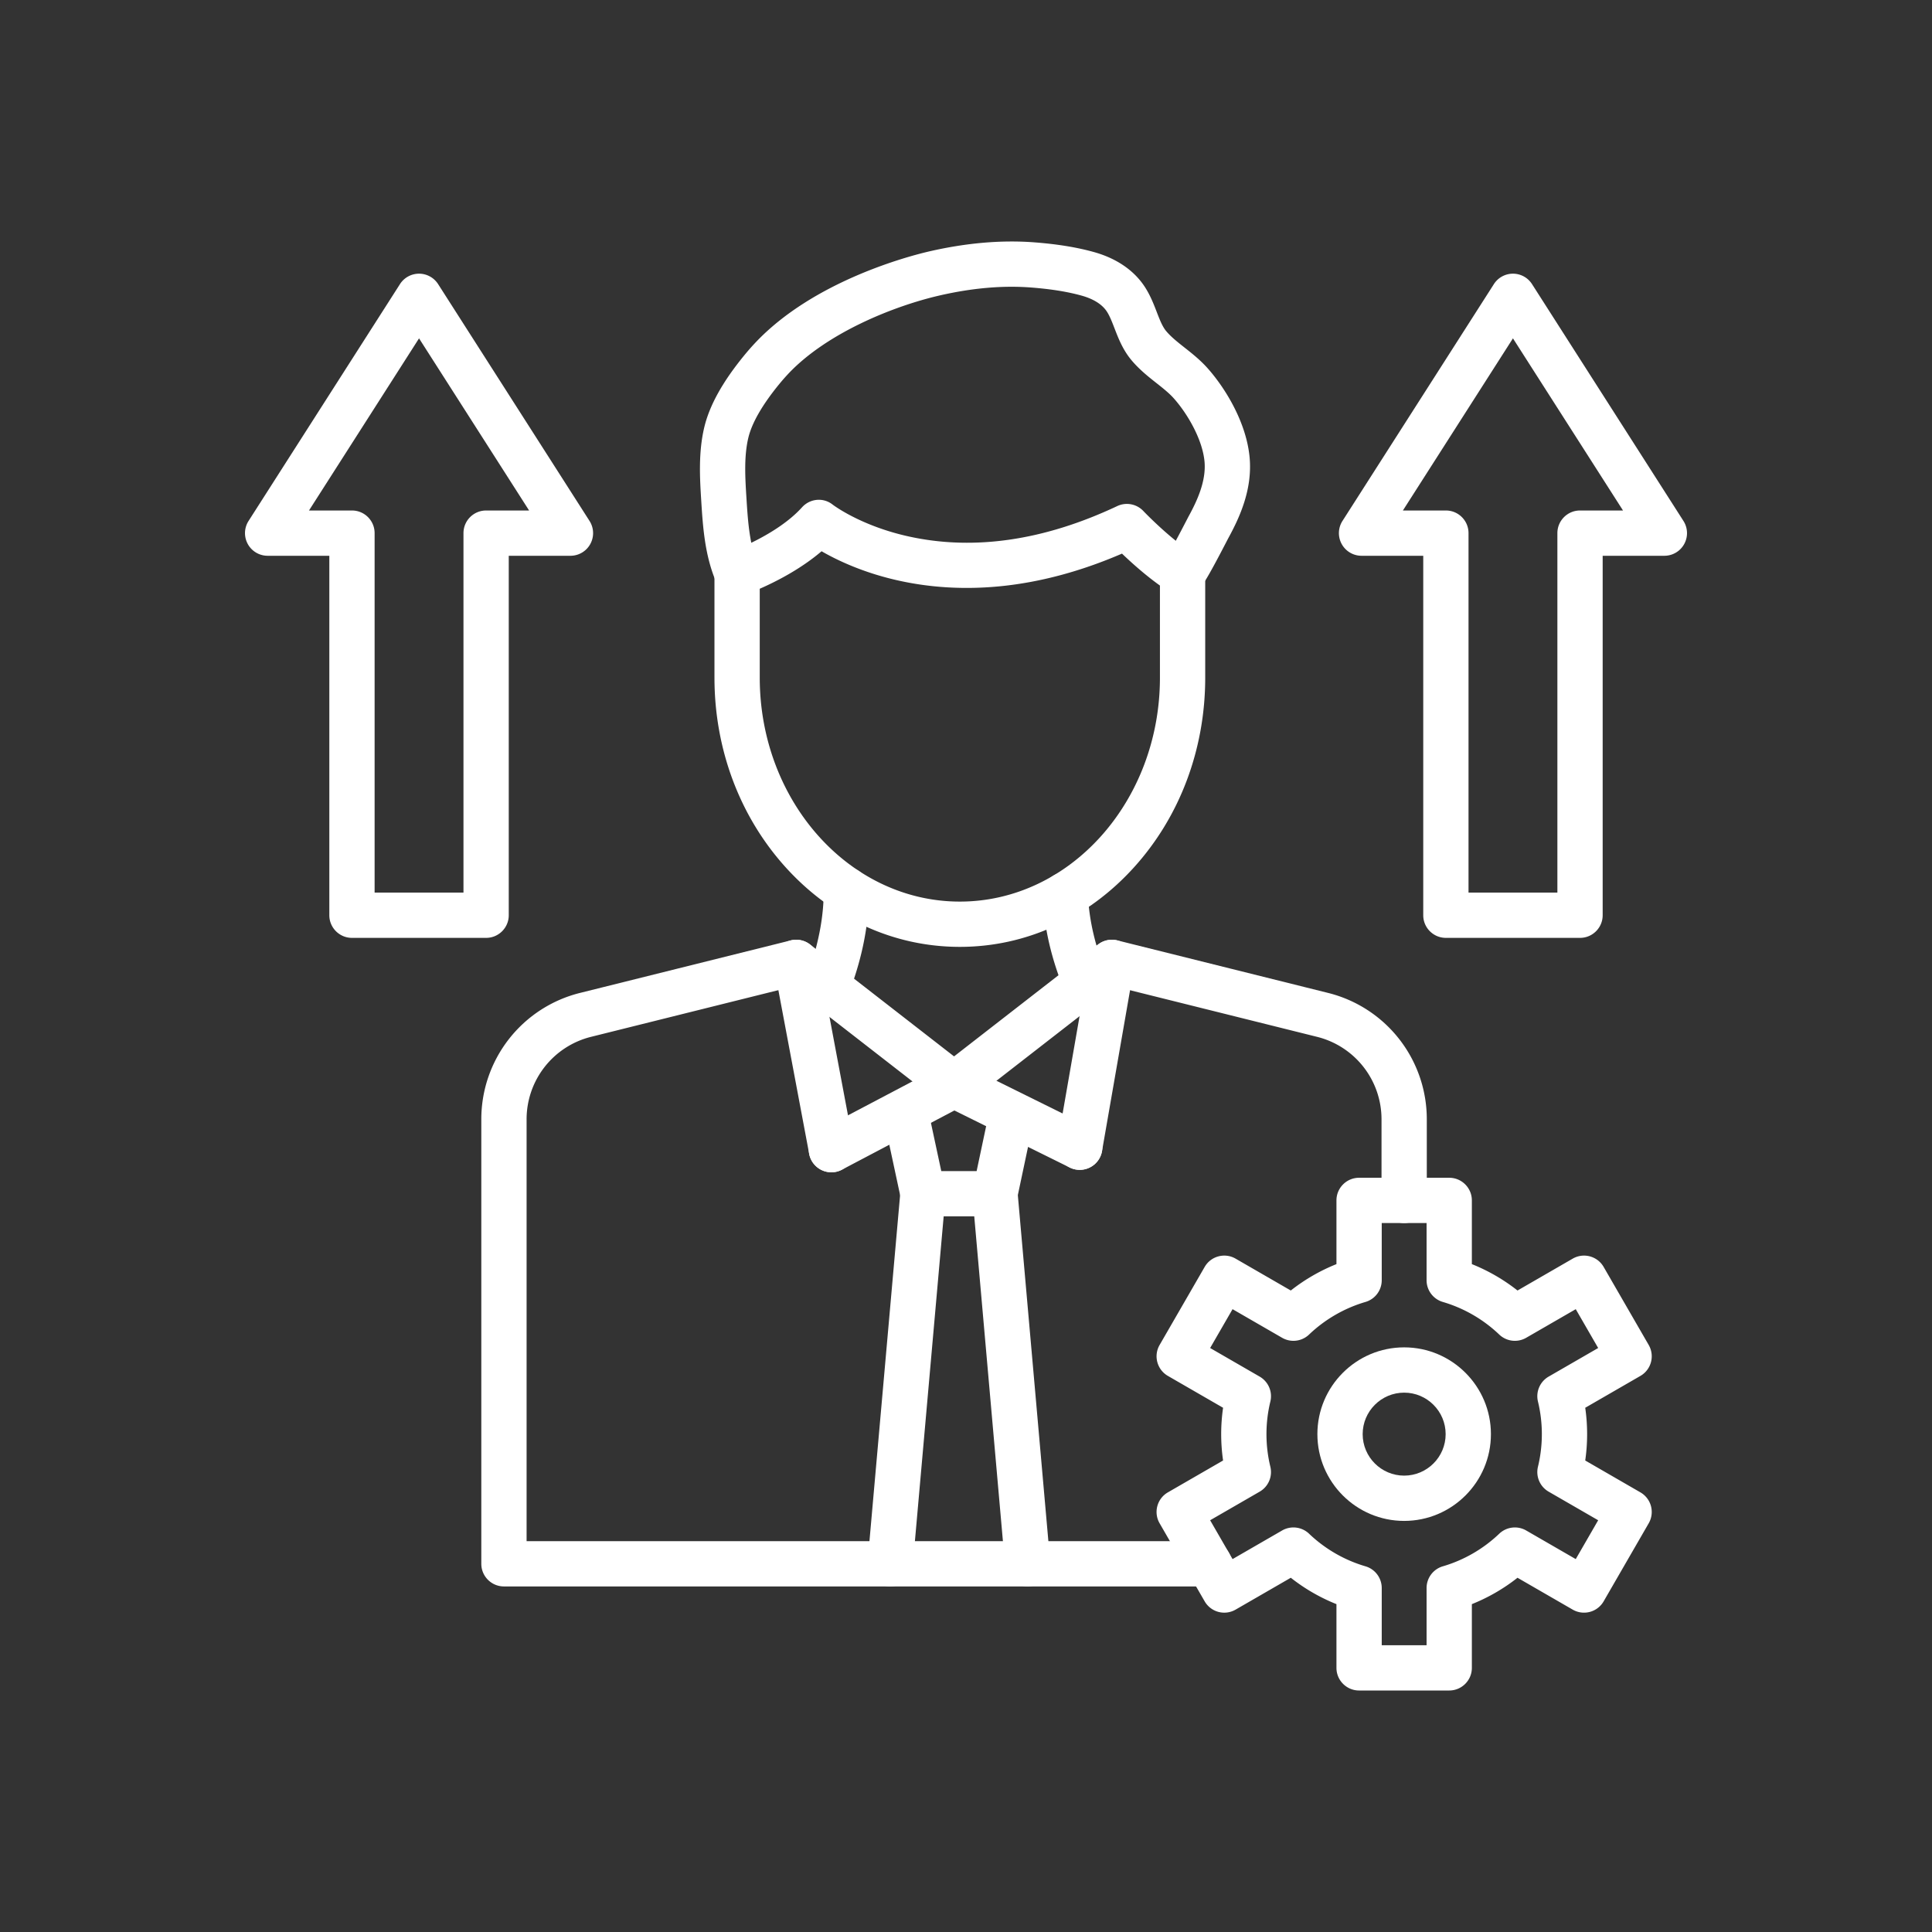 <svg xmlns="http://www.w3.org/2000/svg" xmlns:xlink="http://www.w3.org/1999/xlink" width="512" height="512" x="0" y="0" viewBox="0 0 2048 2048" style="enable-background:new 0 0 512 512" xml:space="preserve"><rect x="0" y="0" width="2048" height="2048" fill="#333333" stroke="none"/>  <g>    <path d="M876.817 1069.688c-2.922 0-5.894-.538-8.778-1.672-12.335-4.852-18.401-18.784-13.55-31.119 6.591-16.759 17.771-50.333 18.587-86.896.051-2.306.057-4.417.019-6.269-.278-13.252 10.24-24.22 23.492-24.498 13.265-.249 24.22 10.24 24.498 23.492.054 2.572.047 5.3-.02 8.34-.933 41.799-12.428 79.3-21.906 103.398-3.718 9.453-12.766 15.224-22.342 15.224zM1150.877 1065.786c-9.405 0-18.33-5.562-22.168-14.786-14.229-34.197-22.104-68.329-23.411-101.448-.522-13.244 9.791-24.405 23.035-24.927 13.27-.513 24.405 9.791 24.928 23.036 1.081 27.413 7.731 55.978 19.765 84.9 5.092 12.238-.701 26.287-12.938 31.378a23.956 23.956 0 0 1-9.211 1.847z" fill="#ffffff" opacity="1" data-original="#000000"></path>    <path d="M1017.471 1003.723c-69.943 0-135.561-30-184.765-84.473-48.587-53.79-75.345-125.146-75.345-200.921V607.88a24 24 0 0 1 16.157-22.682c.463-.162 49.69-17.569 76.637-47.402 8.522-9.435 22.731-10.735 32.642-2.782 1.327 1.005 30.439 22.704 80.894 33.737 68.943 15.078 143.174 4.215 220.631-32.283a24.002 24.002 0 0 1 27.659 5.211c.274.289 28.475 29.893 54.207 45.78a24 24 0 0 1 11.392 20.421v110.448c0 75.776-26.758 147.131-75.345 200.921-49.204 54.474-114.821 84.474-184.764 84.474zm-212.11-379.619v94.224c0 130.9 95.152 237.395 212.109 237.395 116.958 0 212.109-106.495 212.109-237.395v-97.624c-15.631-11.144-30.368-24.414-40.228-33.845-43.202 18.682-86.29 30.282-128.297 34.521-38.034 3.838-75.243 1.684-110.595-6.403-36.268-8.296-63.288-21.238-79.558-30.624-22.422 19.161-48.919 32.485-65.54 39.751z" fill="#ffffff" opacity="1" data-original="#000000"></path>    <path d="M781.373 631.886c-9.285 0-18.124-5.419-22.042-14.484-12.367-28.614-14.311-59.763-16.026-87.245-1.4-22.447-3.144-50.383 3.245-77.151 5.559-23.293 19.413-48.245 42.355-76.281a258.581 258.581 0 0 1 11.184-12.785c62.254-66.601 165.176-92.901 185.176-97.497 39.162-9 76.617-12.205 111.329-9.532 24.434 1.882 45.114 5.265 63.222 10.34 23.887 6.696 42.508 19.502 53.851 37.034 5.762 8.907 9.359 18.225 12.533 26.444 3.218 8.333 5.996 15.53 10.108 20.395 5.193 6.142 12.066 11.564 19.343 17.305 7.86 6.202 16.77 13.231 24.687 22.169 19.254 21.737 41.005 57.958 44.312 94.428 3.044 33.568-10.396 63.146-22.444 85.163-.326.603-1.128 2.155-2.256 4.332-21.564 41.62-25.785 47.06-30.174 51.072-9.784 8.944-24.963 8.264-33.907-1.519-8.45-9.243-8.309-23.305-.017-32.373 2.058-2.935 7.489-12.262 21.479-39.263 1.59-3.069 2.313-4.461 2.766-5.29 8.783-16.05 18.623-37.121 16.748-57.788-2.114-23.328-17.815-50.428-32.438-66.937-5.078-5.732-11.591-10.871-18.486-16.312-8.413-6.638-17.948-14.161-26.266-23.999-9.327-11.031-14.059-23.284-18.232-34.095-2.564-6.642-4.986-12.915-8.058-17.662-6.178-9.549-17.822-14.454-26.503-16.887-15.044-4.217-32.692-7.063-53.954-8.701-29.866-2.302-62.465.543-96.891 8.455-48.654 11.18-119.977 39.756-160.86 83.494a210.995 210.995 0 0 0-9.103 10.406c-17.99 21.983-29.03 41.169-32.813 57.023-4.724 19.793-3.292 42.758-2.027 63.02 1.542 24.713 3.137 50.268 12.18 71.191 5.259 12.167-.342 26.293-12.509 31.552a23.905 23.905 0 0 1-9.512 1.978zm456.013-41.719-.021.02a.406.406 0 0 1 .021-.02zM1054.728 1289.39h-76.34c-11.315 0-21.093-7.903-23.466-18.967l-18.035-84.083c-2.78-12.96 5.473-25.72 18.433-28.499 12.961-2.785 25.72 5.473 28.5 18.433l13.966 65.116h37.492l13.091-61.822c2.746-12.969 15.492-21.251 28.451-18.508 12.968 2.746 21.254 15.484 18.508 28.451l-17.12 80.851c-2.35 11.092-12.142 19.028-23.48 19.028z" fill="#ffffff" opacity="1" data-original="#000000"></path>    <path d="M943.652 1681.688c-.71 0-1.425-.031-2.146-.095-13.203-1.169-22.958-12.82-21.789-26.023l34.747-392.298c1.169-13.204 12.819-22.979 26.023-21.789 13.204 1.169 22.958 12.82 21.789 26.023l-34.747 392.298c-1.104 12.483-11.579 21.884-23.877 21.884zM1089.319 1681.688c-12.302 0-22.777-9.405-23.88-21.892l-34.632-392.298c-1.165-13.203 8.593-24.852 21.797-26.018 13.207-1.171 24.852 8.594 26.018 21.797l34.632 392.298c1.165 13.203-8.593 24.852-21.797 26.018-.717.064-1.432.095-2.138.095zM1144.578 1240.099c-1.368 0-2.754-.117-4.147-.36-13.059-2.274-21.8-14.705-19.524-27.763l34.138-195.931c2.275-13.058 14.707-21.799 27.763-19.524 13.059 2.275 21.8 14.706 19.524 27.764l-34.138 195.93c-2.033 11.664-12.169 19.884-23.616 19.884z" fill="#ffffff" opacity="1" data-original="#000000"></path>    <path d="M881.355 1242.678c-8.624 0-16.958-4.661-21.255-12.821-6.177-11.728-1.677-26.242 10.051-32.419l130-68.466a23.998 23.998 0 0 1 21.824-.277l133.215 65.888c11.882 5.876 16.749 20.271 10.873 32.152s-20.271 16.75-32.152 10.873l-122.233-60.456-119.159 62.757a23.91 23.91 0 0 1-11.164 2.769z" fill="#ffffff" opacity="1" data-original="#000000"></path>    <path d="M881.307 1242.677c-11.317 0-21.391-8.039-23.56-19.566l-37.344-198.509c-2.45-13.026 6.123-25.573 19.149-28.023 13.025-2.447 25.572 6.123 28.023 19.149l37.344 198.508c2.45 13.026-6.123 25.573-19.149 28.023a24.12 24.12 0 0 1-4.463.418z" fill="#ffffff" opacity="1" data-original="#000000"></path>    <path d="M1281.728 1681.687H534.212c-13.255 0-24-10.745-24-24v-471.111a137.958 137.958 0 0 1 104.759-134.071l223.208-55.635a24.004 24.004 0 0 1 20.8 4.549l32.568 25.301c.168.132.334.264.499.399l119.291 92.695 152.494-118.5a24.017 24.017 0 0 1 20.666-4.444l223.207 55.635a137.953 137.953 0 0 1 104.759 134.071v85.906c0 13.255-10.745 24-24 24s-24-10.745-24-24v-85.906a90.03 90.03 0 0 0-68.367-87.496l-211.887-52.813-158.14 122.889c-4.212 3.273-9.394 5.05-14.727 5.05s-10.525-1.776-14.736-5.049l-134.509-104.521c-.167-.13-.332-.262-.495-.395l-23.135-17.974-211.888 52.813a90.035 90.035 0 0 0-68.368 87.497v447.111h723.515c13.255 0 24 10.745 24 24s-10.744 23.999-23.998 23.999zM1674.895 994.18h-142.199c-13.255 0-24-10.745-24-24V589.145h-65.397a24 24 0 0 1-20.221-36.928l160.493-251.033a24 24 0 0 1 40.442 0l160.501 251.033a24 24 0 0 1-20.221 36.928h-65.397V970.18c-.001 13.255-10.747 24-24.001 24zm-118.2-48h94.199V565.145c0-13.255 10.745-24 24-24h45.566l-116.67-182.479-116.664 182.479h45.568c13.255 0 24 10.745 24 24V946.18zM515.304 994.18H373.105c-13.255 0-24-10.745-24-24V589.145h-65.397a24 24 0 0 1-20.221-36.928L423.98 301.184a24 24 0 0 1 40.441 0l160.501 251.033a24 24 0 0 1-20.22 36.928h-65.398V970.18c0 13.255-10.745 24-24 24zm-118.199-48h94.199V565.145c0-13.255 10.745-24 24-24h45.567l-116.67-182.479-116.663 182.479h45.568c13.255 0 24 10.745 24 24V946.18z" fill="#ffffff" opacity="1" data-original="#000000"></path>    <path d="M1536.231 1792h-95.536c-13.255 0-24-10.745-24-24v-67.542a195.1 195.1 0 0 1-48.394-27.972l-58.521 33.787a24 24 0 0 1-32.785-8.785l-47.767-82.737c-6.628-11.479-2.694-26.157 8.784-32.784l58.506-33.778a195.132 195.132 0 0 1 0-55.896l-58.506-33.779c-11.479-6.627-15.412-21.306-8.784-32.784l47.768-82.736c6.626-11.479 21.305-15.41 32.784-8.785l58.521 33.787a195.138 195.138 0 0 1 48.393-27.972v-67.542c0-13.255 10.745-24 24-24h95.536c13.255 0 24 10.745 24 24v67.542a195.218 195.218 0 0 1 48.393 27.972l58.521-33.787c11.479-6.627 26.156-2.695 32.784 8.785l47.769 82.736a23.997 23.997 0 0 1-8.785 32.784l-58.506 33.779a195.122 195.122 0 0 1 0 55.896l58.506 33.778a23.998 23.998 0 0 1 8.785 32.784l-47.769 82.737a24.001 24.001 0 0 1-32.784 8.785l-58.521-33.787a195.138 195.138 0 0 1-48.393 27.972V1768c.001 13.255-10.744 24-23.999 24zm-71.536-48h47.536v-60.619a24 24 0 0 1 17.267-23.036c22.244-6.502 42.907-18.445 59.756-34.539a24.001 24.001 0 0 1 28.577-3.429l52.529 30.327 23.768-41.167-52.503-30.313a23.999 23.999 0 0 1-11.324-26.44 146.732 146.732 0 0 0 4.119-34.542c0-11.651-1.386-23.273-4.119-34.541a24 24 0 0 1 11.324-26.441l52.503-30.313-23.768-41.168-52.529 30.327a23.999 23.999 0 0 1-28.577-3.429c-16.849-16.093-37.512-28.036-59.757-34.539a24.002 24.002 0 0 1-17.266-23.036v-60.619h-47.536v60.619a24 24 0 0 1-17.266 23.036c-22.244 6.503-42.908 18.446-59.759 34.539a23.997 23.997 0 0 1-28.576 3.429l-52.529-30.327-23.768 41.168 52.504 30.313a23.999 23.999 0 0 1 11.324 26.441 146.704 146.704 0 0 0-4.119 34.541c0 11.65 1.386 23.272 4.119 34.542a24 24 0 0 1-11.324 26.44l-52.504 30.313 23.769 41.167 52.528-30.327a23.997 23.997 0 0 1 28.577 3.429c16.85 16.094 37.513 28.037 59.757 34.539a24 24 0 0 1 17.267 23.036z" fill="#ffffff" opacity="1" data-original="#000000"></path>    <path d="M1488.463 1612.224c-50.72 0-91.982-41.263-91.982-91.982s41.263-91.983 91.982-91.983 91.982 41.264 91.982 91.983-41.262 91.982-91.982 91.982zm0-135.966c-24.252 0-43.982 19.73-43.982 43.983 0 24.252 19.73 43.982 43.982 43.982s43.982-19.73 43.982-43.982c0-24.253-19.73-43.983-43.982-43.983z" fill="#ffffff" opacity="1" data-original="#000000"></path>  </g></svg>
